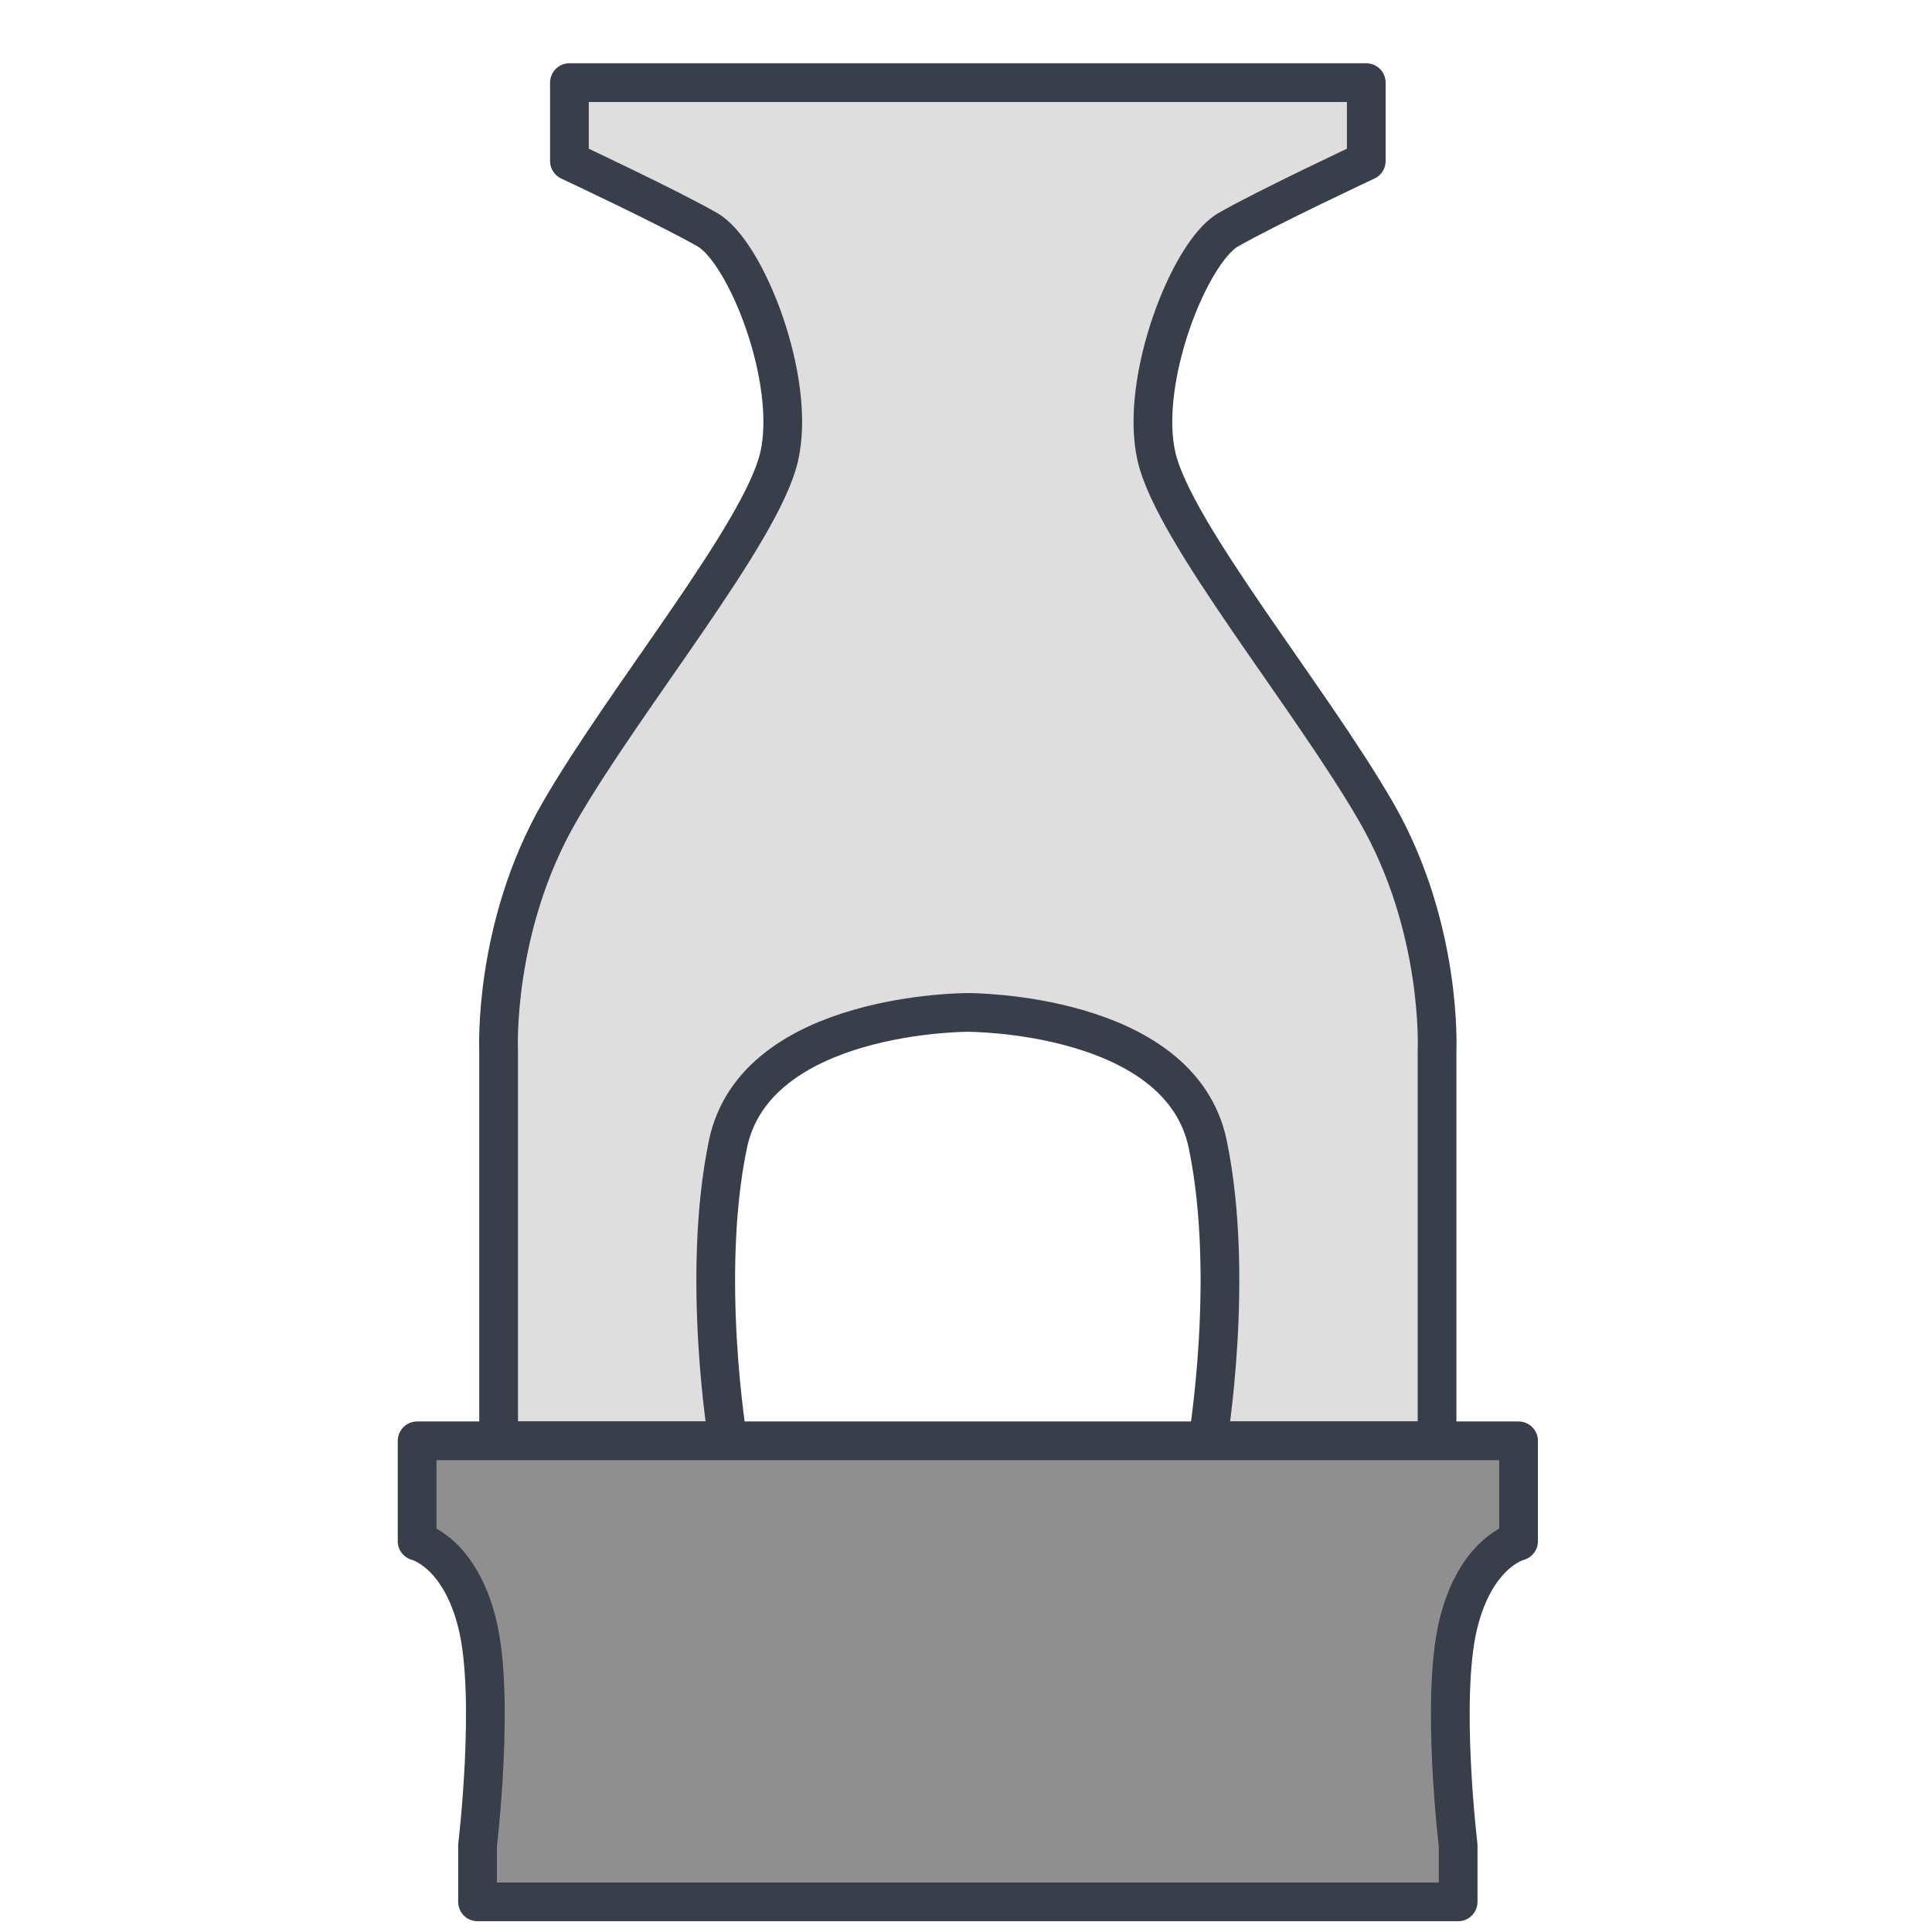 <?xml version="1.0" encoding="UTF-8" standalone="no"?>
<!DOCTYPE svg PUBLIC "-//W3C//DTD SVG 1.1//EN" "http://www.w3.org/Graphics/SVG/1.1/DTD/svg11.dtd">
<svg width="100%" height="100%" viewBox="0 0 50 50" version="1.1" xmlns="http://www.w3.org/2000/svg" xmlns:xlink="http://www.w3.org/1999/xlink" xml:space="preserve" xmlns:serif="http://www.serif.com/" style="fill-rule:evenodd;clip-rule:evenodd;stroke-linecap:round;stroke-linejoin:round;stroke-miterlimit:1.5;">
    <rect id="Artboard1" x="0" y="0" width="50" height="50" style="fill:none;"/>
    <g id="Artboard11" serif:id="Artboard1">
        <g transform="matrix(0.475,0,0,0.475,-21.001,-635.022)">
            <path d="M83.871,1415.39L71.379,1415.39L71.379,1394.1C71.379,1394.1 71.07,1387.42 74.69,1381.14C78.31,1374.86 85.709,1365.93 86.665,1361.77C87.622,1357.61 84.872,1350.63 82.764,1349.41C80.657,1348.2 75.237,1345.66 75.237,1345.66L75.237,1341.39L118.652,1341.39L118.652,1345.66C118.652,1345.66 113.232,1348.2 111.125,1349.41C109.017,1350.63 106.267,1357.61 107.223,1361.77C108.18,1365.93 115.579,1374.86 119.199,1381.14C122.819,1387.42 122.509,1394.1 122.509,1394.1L122.509,1415.39L110.017,1415.39C110.017,1415.39 111.51,1406.46 110.017,1399.24C108.525,1392.01 96.944,1392.05 96.944,1392.05C96.944,1392.05 85.364,1392.01 83.871,1399.24C82.379,1406.46 83.871,1415.39 83.871,1415.39Z" style="fill:rgb(222,222,222);stroke:rgb(57,63,74);stroke-width:2.11px;"/>
        </g>
        <g transform="matrix(0.475,0,0,0.475,-21.001,-635.022)">
            <path d="M96.944,1440.51L123.658,1440.51L123.658,1437.43C123.658,1437.43 122.697,1429.42 123.658,1425.42C124.619,1421.42 126.95,1420.86 126.95,1420.86L126.95,1415.39L66.939,1415.39L66.939,1420.86C66.939,1420.86 69.27,1421.42 70.231,1425.42C71.192,1429.42 70.231,1437.43 70.231,1437.43L70.231,1440.51L96.944,1440.51" style="fill:rgb(143,143,143);stroke:rgb(57,63,74);stroke-width:2.11px;"/>
        </g>
    </g>
</svg>
